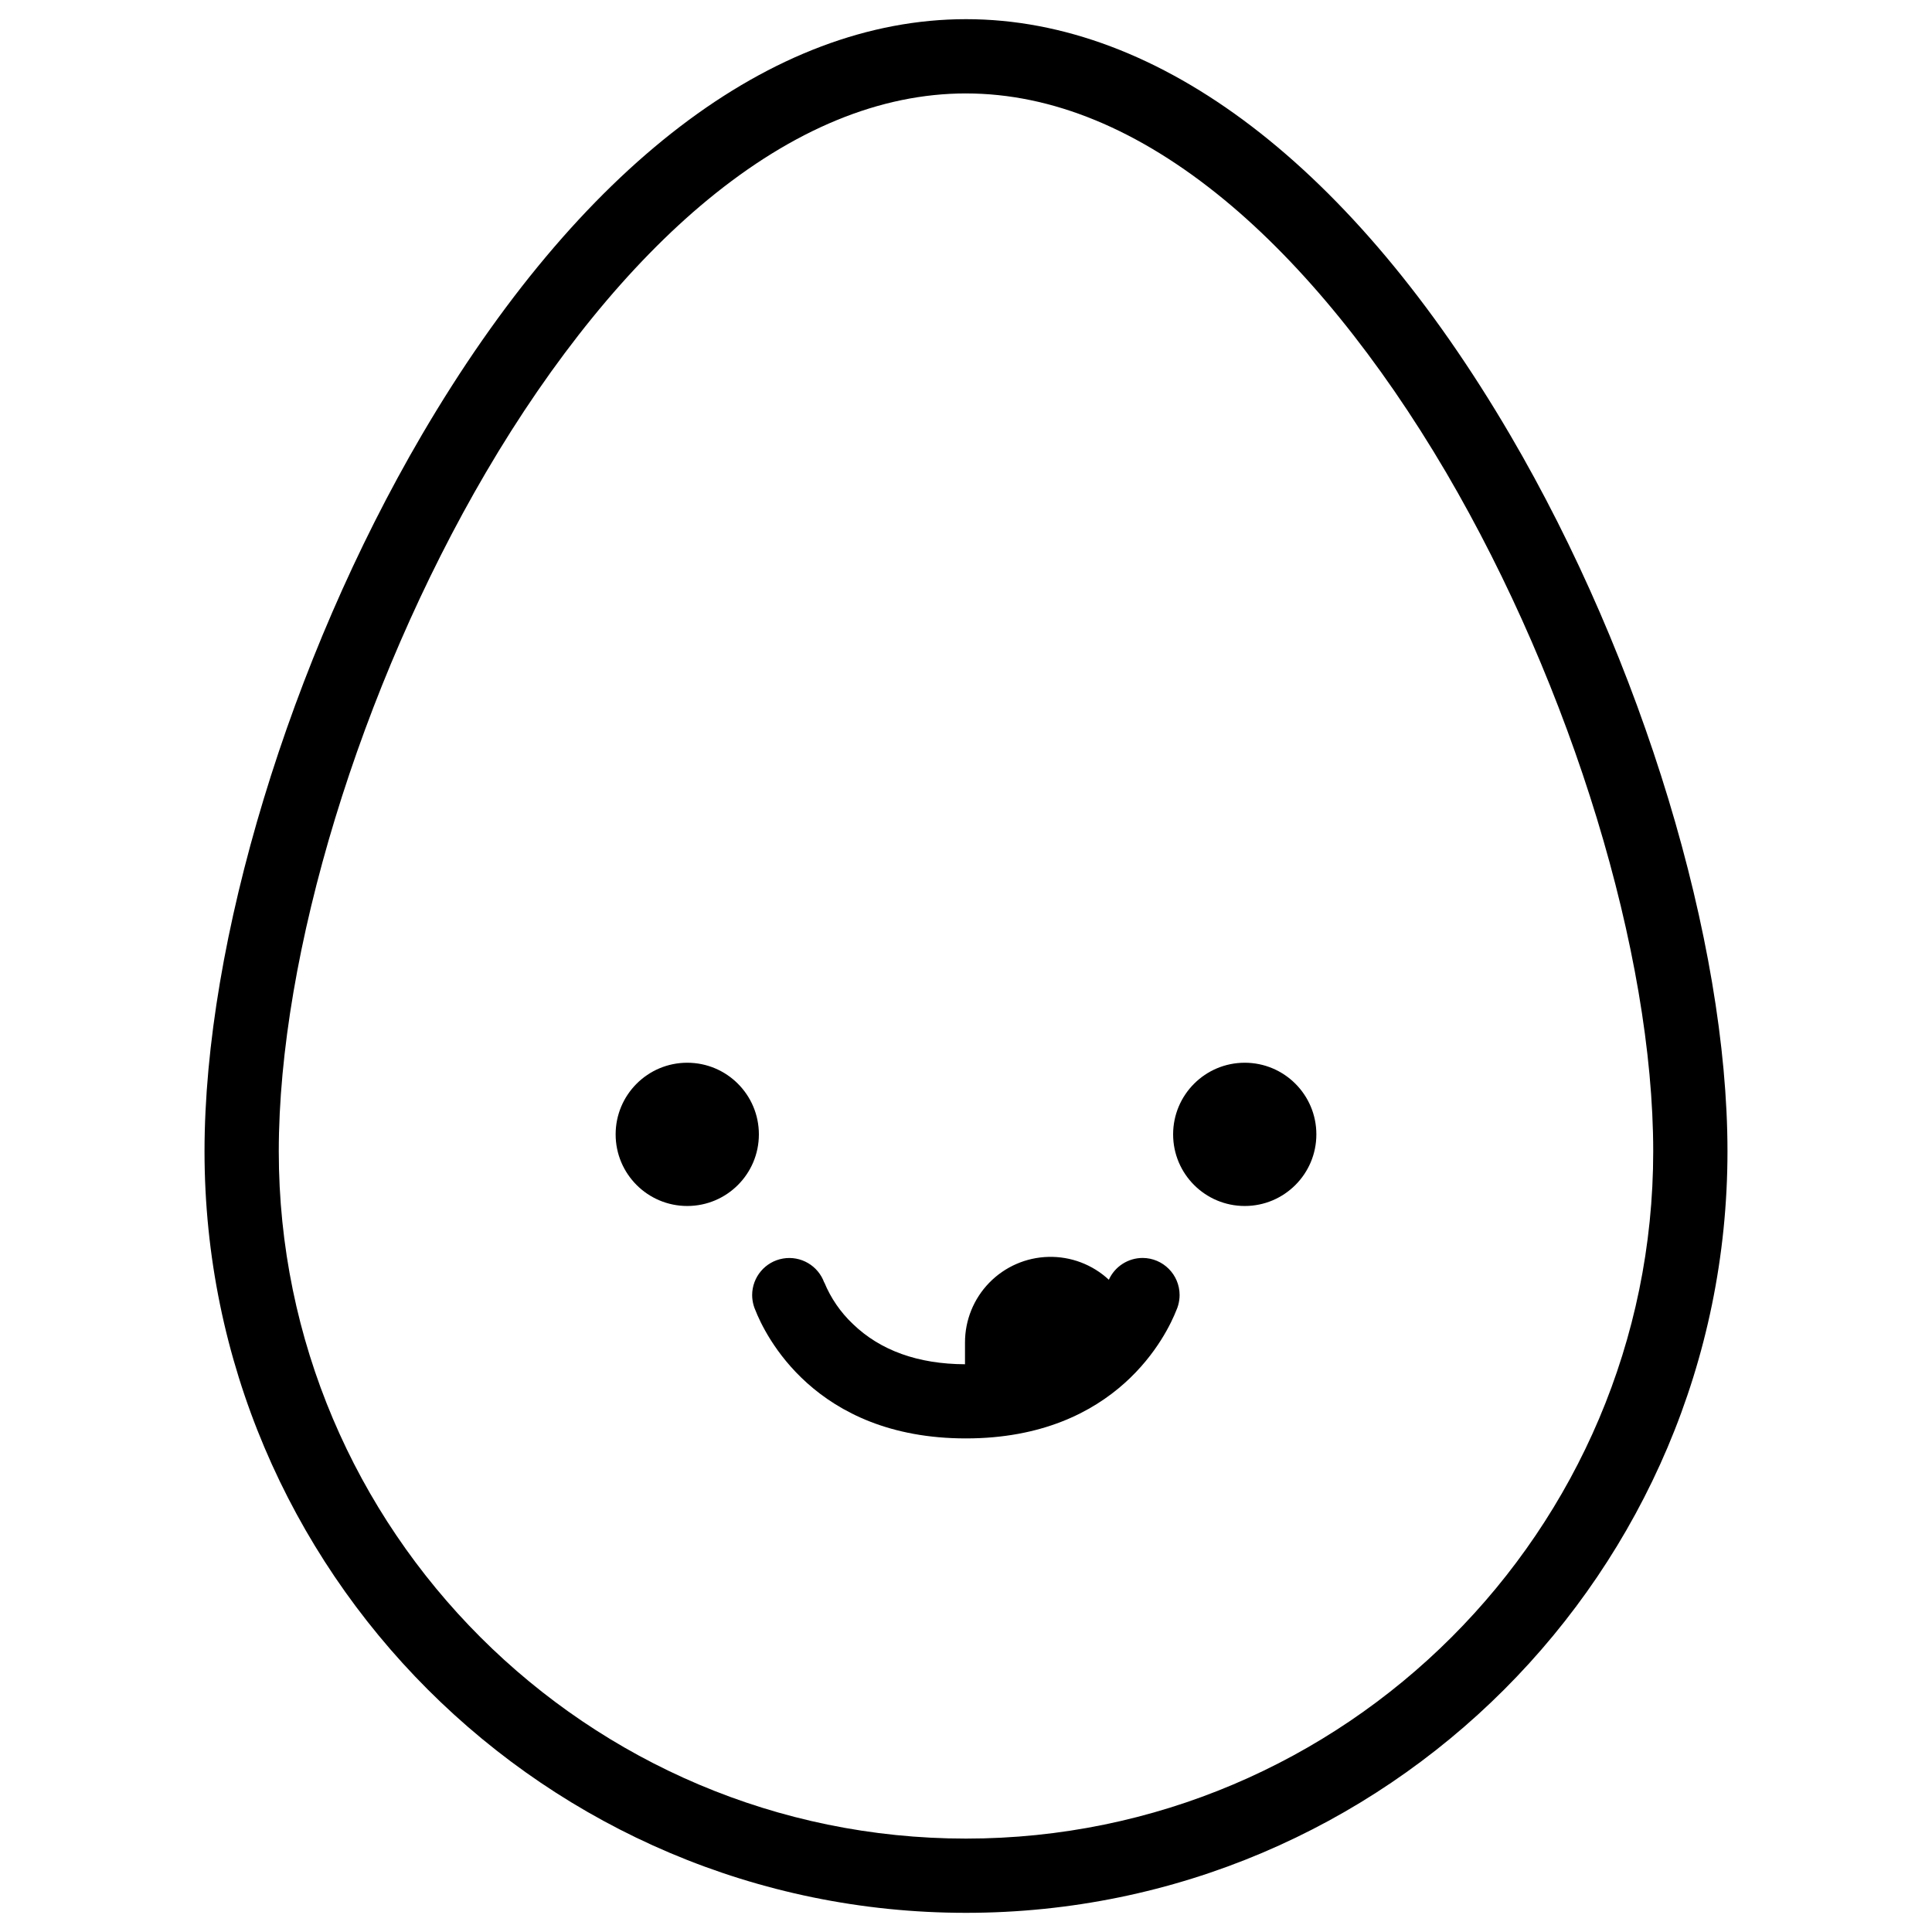 <?xml version="1.0" encoding="UTF-8"?>
<!-- Uploaded to: ICON Repo, www.svgrepo.com, Generator: ICON Repo Mixer Tools -->
<svg fill="#000000" width="800px" height="800px" version="1.1" viewBox="144 144 512 512" xmlns="http://www.w3.org/2000/svg">
 <g>
  <path d="m400 650.92c-111.27 0-201.8-90.527-201.8-201.8 0-55.617 22.633-130.13 57.574-189.83 41.633-71.066 92.852-110.21 144.23-110.21s102.59 39.145 144.22 110.21c34.98 59.699 57.574 134.22 57.574 189.83 0 111.27-90.527 201.8-201.8 201.8zm0-482.16c-22.73 0-45.766 9.484-68.469 28.191-20.781 17.121-41.113 42.125-58.785 72.285-33.328 56.906-54.867 127.52-54.867 179.89 0 100.45 81.75 182.12 182.12 182.12 100.37 0 182.12-81.672 182.12-182.12 0-52.367-21.539-123-54.867-179.89-17.711-30.16-38.004-55.164-58.785-72.285-22.703-18.703-45.738-28.188-68.469-28.188z"/>
  <path d="m345.11 444.62c0 10.48-8.496 18.98-18.98 18.98s-18.98-8.5-18.98-18.98c0-10.484 8.496-18.984 18.98-18.984s18.98 8.5 18.98 18.984"/>
  <path d="m492.85 444.62c0 10.48-8.496 18.98-18.98 18.98-10.484 0-18.98-8.5-18.98-18.98 0-10.484 8.496-18.984 18.98-18.984 10.484 0 18.98 8.5 18.98 18.984"/>
  <path d="m446.81 477.37c-3.859 0.004-7.363 2.262-8.957 5.777-4.336-4.035-10.082-6.207-16.004-6.059-5.922 0.145-11.551 2.606-15.684 6.848-4.133 4.242-6.441 9.934-6.43 15.859v5.746c-12.438-0.051-22.445-3.641-29.727-10.688-3.277-3.098-5.856-6.859-7.57-11.031v0.102c-1.605-4.508-6.215-7.207-10.93-6.398-4.715 0.809-8.164 4.891-8.18 9.672 0.004 0.922 0.133 1.84 0.387 2.727 0.117 0.418 0.262 0.824 0.441 1.223 2.481 6.348 15.617 34.047 55.812 34.047s53.332-27.699 55.812-34.047c0.18-0.398 0.328-0.805 0.441-1.223 0.254-0.887 0.383-1.805 0.387-2.727-0.008-5.414-4.387-9.809-9.801-9.828z"/>
 </g>
</svg>
